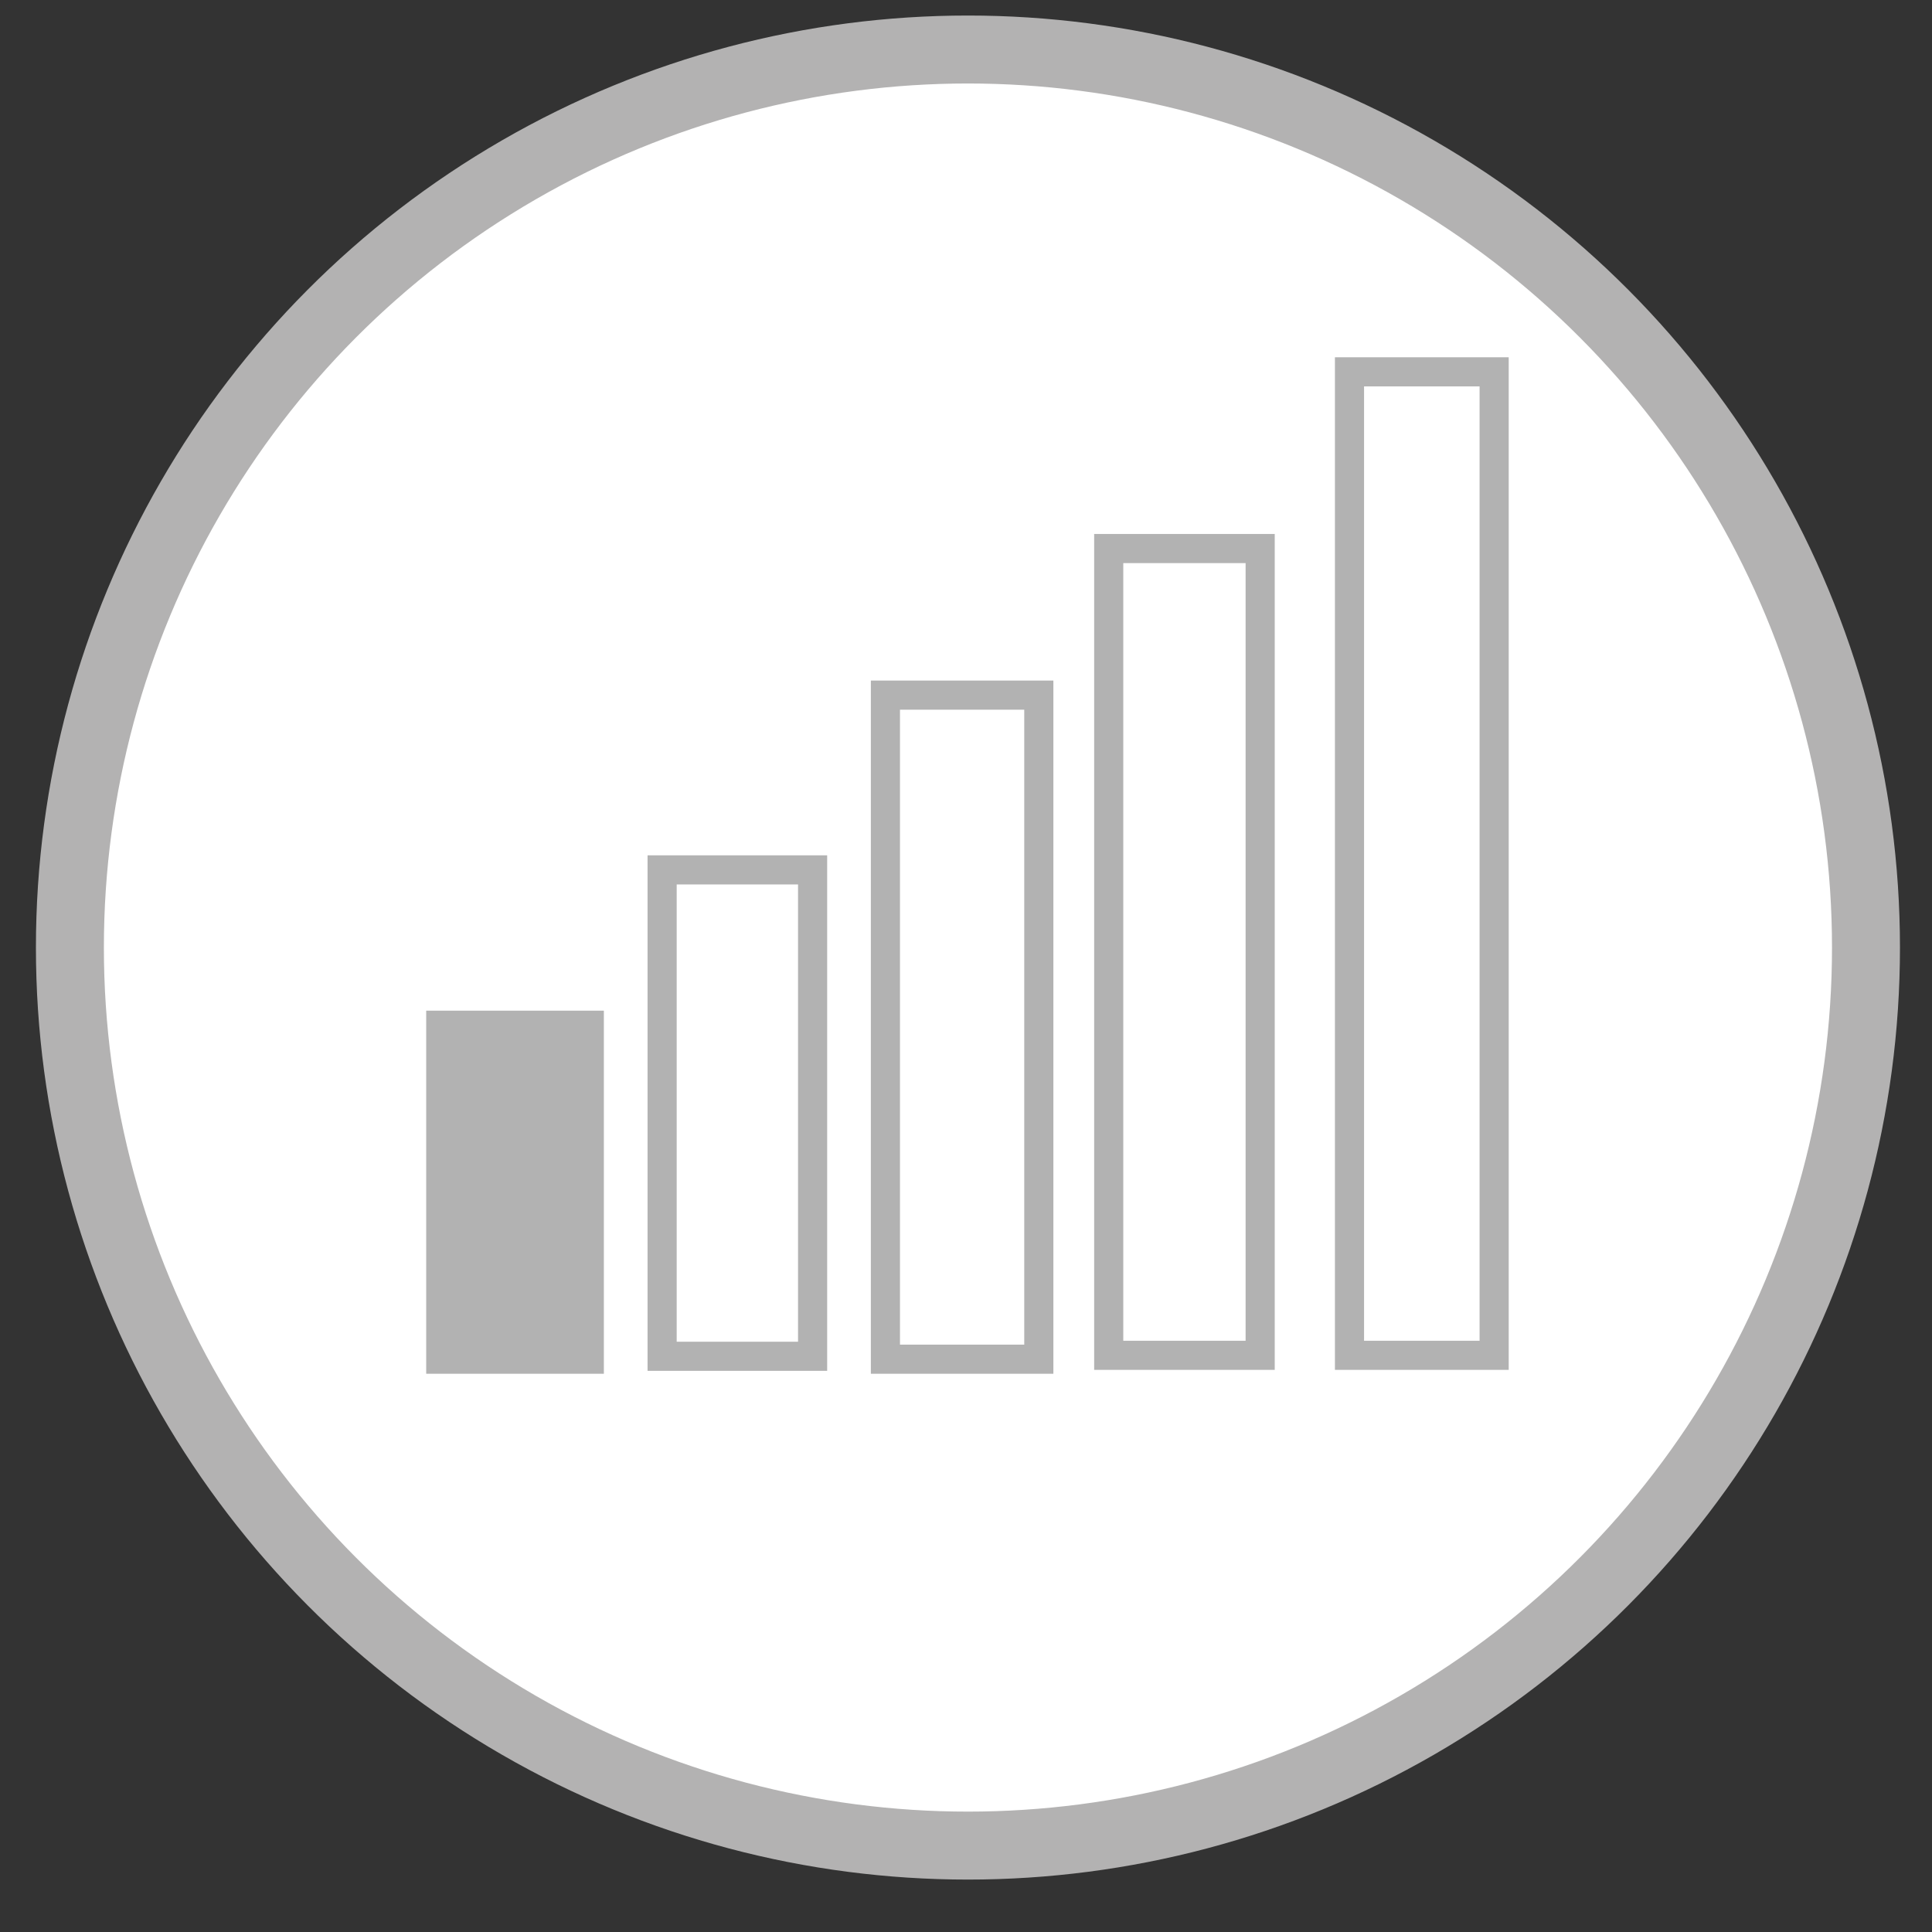 <svg xmlns="http://www.w3.org/2000/svg" xmlns:xlink="http://www.w3.org/1999/xlink" id="Layer_1" x="0px" y="0px" viewBox="0 0 199 199" style="enable-background:new 0 0 199 199;" xml:space="preserve"><rect x="0" y="0" width="199" height="199" fill="#333333" stroke="none"/><style type="text/css">	.st0{fill:#FFFFFF;stroke:#B3B2B2;stroke-width:7;stroke-miterlimit:10;}	.st1{fill:#B2B2B2;stroke:#B2B2B2;stroke-width:3;stroke-miterlimit:10;}	.st2{fill:none;stroke:#B2B2B2;stroke-width:3;stroke-miterlimit:10;}</style><circle class="st0" cx="99.7" cy="97.6" r="92.5"></circle><g>	<rect x="45.4" y="105.6" class="st1" width="15.3" height="34.4"></rect>	<rect x="68.2" y="89.6" class="st2" width="15.5" height="50.1"></rect>	<rect x="91.2" y="71.6" class="st2" width="15.8" height="68.4"></rect>	<rect x="114.2" y="56.5" class="st2" width="15.6" height="83.1"></rect>	<rect x="139" y="38.3" class="st2" width="14.9" height="101.3"></rect></g></svg>